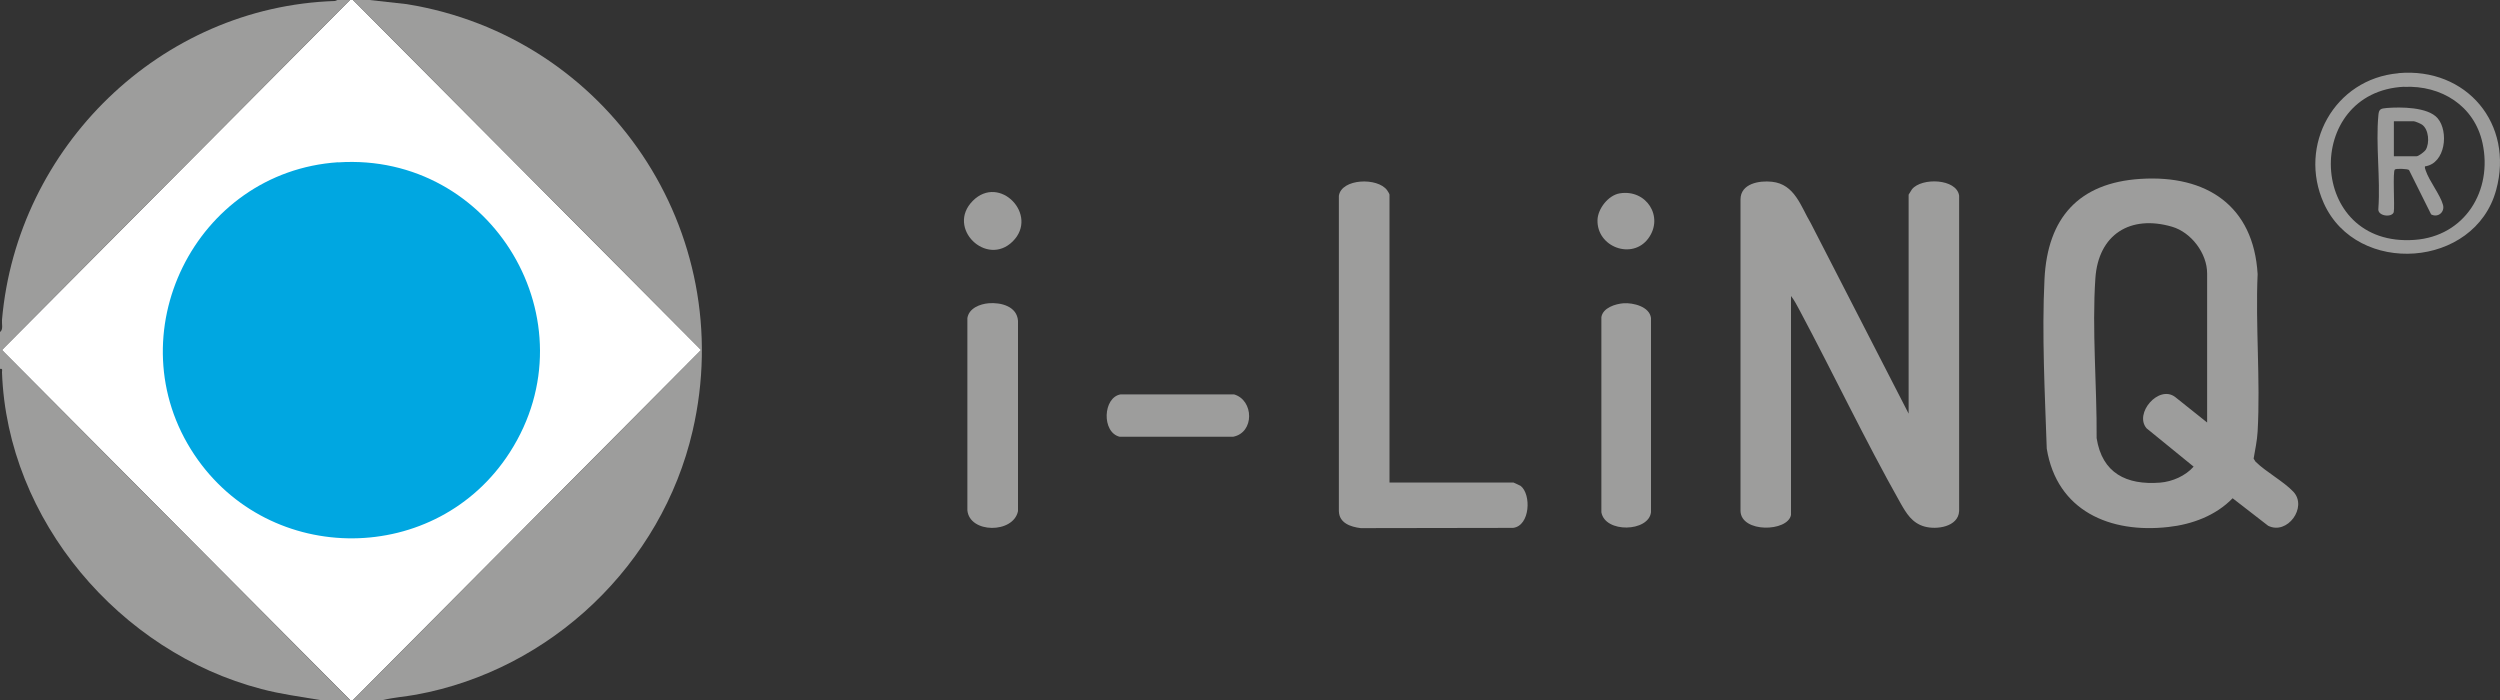 <?xml version="1.0" encoding="UTF-8"?>
<svg id="Layer_2" data-name="Layer 2" xmlns="http://www.w3.org/2000/svg" viewBox="0 0 200 56">
  <rect x="0" y="0" width="200" height="56" fill="#333333" stroke="none"/>
  <defs>
    <style>
      .cls-1 {
        fill: #fff;
      }

      .cls-2 {
        fill: #00a7e1;
      }

      .cls-3 {
        fill: #9d9d9c;
      }
    </style>
  </defs>
  <g id="Layer_1-2" data-name="Layer 1">
    <g>
      <path class="cls-1" d="M28.24,0l27.85,28-27.85,28h-.23L.15,28,28,0h.23Z"/>
      <path class="cls-3" d="M29.56,0l2.97.33c16.08,2.59,26.57,18.2,22.88,34.14-2.47,10.68-11.31,19.12-22.11,21.1-.88.16-1.78.22-2.65.43h-2.41l27.85-28L28.24,0h1.32Z"/>
      <path class="cls-3" d="M28,0L.15,28l27.85,28h-2.41c-1.57-.27-3.14-.47-4.68-.88C9.58,52.17.57,41.61.16,29.78c0-.15.08-.31-.16-.27v-2.95c.28-.18.13-.67.16-.97C1.36,11.76,12.83.53,26.8.08l.19-.08h1.01Z"/>
      <path class="cls-3" d="M143.28,41.2c-.27,1.36-3.99,1.44-4.04-.32V15.96c0-1.28,1.51-1.53,2.51-1.42,1.84.19,2.32,1.99,3.12,3.33l7.82,15.22V15.57s.22-.36.27-.43c.77-.95,3.57-.86,3.77.51v25.24c-.07,1.26-1.8,1.51-2.78,1.23s-1.44-1.04-1.92-1.89c-2.83-5.02-5.37-10.36-8.09-15.46-.19-.35-.41-.78-.66-1.09v17.51Z"/>
      <path class="cls-3" d="M171.26,14.31c5.26-.33,9.03,2.15,9.35,7.62-.18,4.14.23,8.47,0,12.59-.04.73-.2,1.45-.32,2.17l.15.24c.84.83,2.25,1.58,3.03,2.41,1.15,1.23-.48,3.49-2.02,2.72l-2.84-2.2c-1.35,1.39-3.24,2.09-5.14,2.3-4.67.53-8.92-1.29-9.73-6.27-.15-4.42-.4-9.16-.18-13.57.24-4.88,2.73-7.7,7.69-8.01ZM176.57,33.79v-11.92c0-1.6-1.27-3.28-2.8-3.73-3.34-.98-5.9.61-6.14,4.12-.28,4.12.13,8.65.1,12.79.44,2.8,2.38,3.77,5.08,3.56.98-.08,2.03-.54,2.68-1.28l-3.77-3.07c-1-1.19.97-3.48,2.28-2.51l2.57,2.05Z"/>
      <path class="cls-3" d="M111.15,38.6h9.92s.52.23.58.27c.87.68.76,3.19-.6,3.36l-12.19.02c-.81-.1-1.72-.4-1.75-1.35V15.66c.21-1.38,3.1-1.49,3.86-.44.05.07.19.29.19.35v23.03Z"/>
      <path class="cls-3" d="M79.09,24.26c.98-.08,2.27.24,2.35,1.41v15.22c-.37,1.81-3.88,1.79-4.05-.07v-15.37c.12-.79,1-1.13,1.7-1.19Z"/>
      <path class="cls-3" d="M129.88,24.26c.77-.05,2.08.26,2.2,1.18v15.54c-.19,1.58-3.68,1.68-3.97,0v-15.61c.12-.75,1.12-1.06,1.78-1.11Z"/>
      <path class="cls-3" d="M191.88,5.85c5.45-.48,9.26,4.07,7.81,9.36-1.71,6.25-11.13,6.91-13.78,1.06-2.1-4.65.84-9.96,5.96-10.41ZM192.34,6.94c-8.13.38-7.79,12.88.83,12.25,4.02-.29,6.26-3.94,5.43-7.75-.65-2.98-3.3-4.63-6.27-4.49Z"/>
      <path class="cls-3" d="M89.66,31.55h9.06c1.6.46,1.65,3.06-.07,3.39h-9.08c-1.45-.36-1.34-3.15.08-3.39Z"/>
      <path class="cls-3" d="M81.02,19.31c-2.09,2.08-5.35-1.07-3.2-3.24s5.31,1.14,3.2,3.24Z"/>
      <path class="cls-3" d="M129.57,15.47c2.14-.36,3.57,1.88,2.29,3.61s-4.13.69-4.06-1.49c.03-.9.87-1.97,1.77-2.12Z"/>
      <path class="cls-3" d="M194,13.29c-.03.13.02.24.06.36.28.84,1.16,1.93,1.38,2.74.16.59-.42,1.05-.95.76l-1.77-3.55c-.12-.1-1.02-.13-1.13-.04-.19.13,0,2.96-.09,3.41-.14.46-1.33.33-1.23-.29.17-2.4-.22-5.1,0-7.46.04-.49.18-.54.66-.58,1.12-.09,3.3-.09,4.08.82.9,1.05.64,3.61-1.01,3.85ZM191.5,12.5h1.83c.15,0,.63-.36.73-.52.32-.53.25-1.63-.3-2.01-.11-.08-.56-.27-.66-.27h-1.59v2.8Z"/>
      <path class="cls-2" d="M27.05,12.99c12.33-.82,20.43,12.76,13.74,23.19-5.84,9.11-19.23,9.19-25.24.2-6.39-9.56.05-22.64,11.5-23.4Z"/>
    </g>
  </g>
</svg>